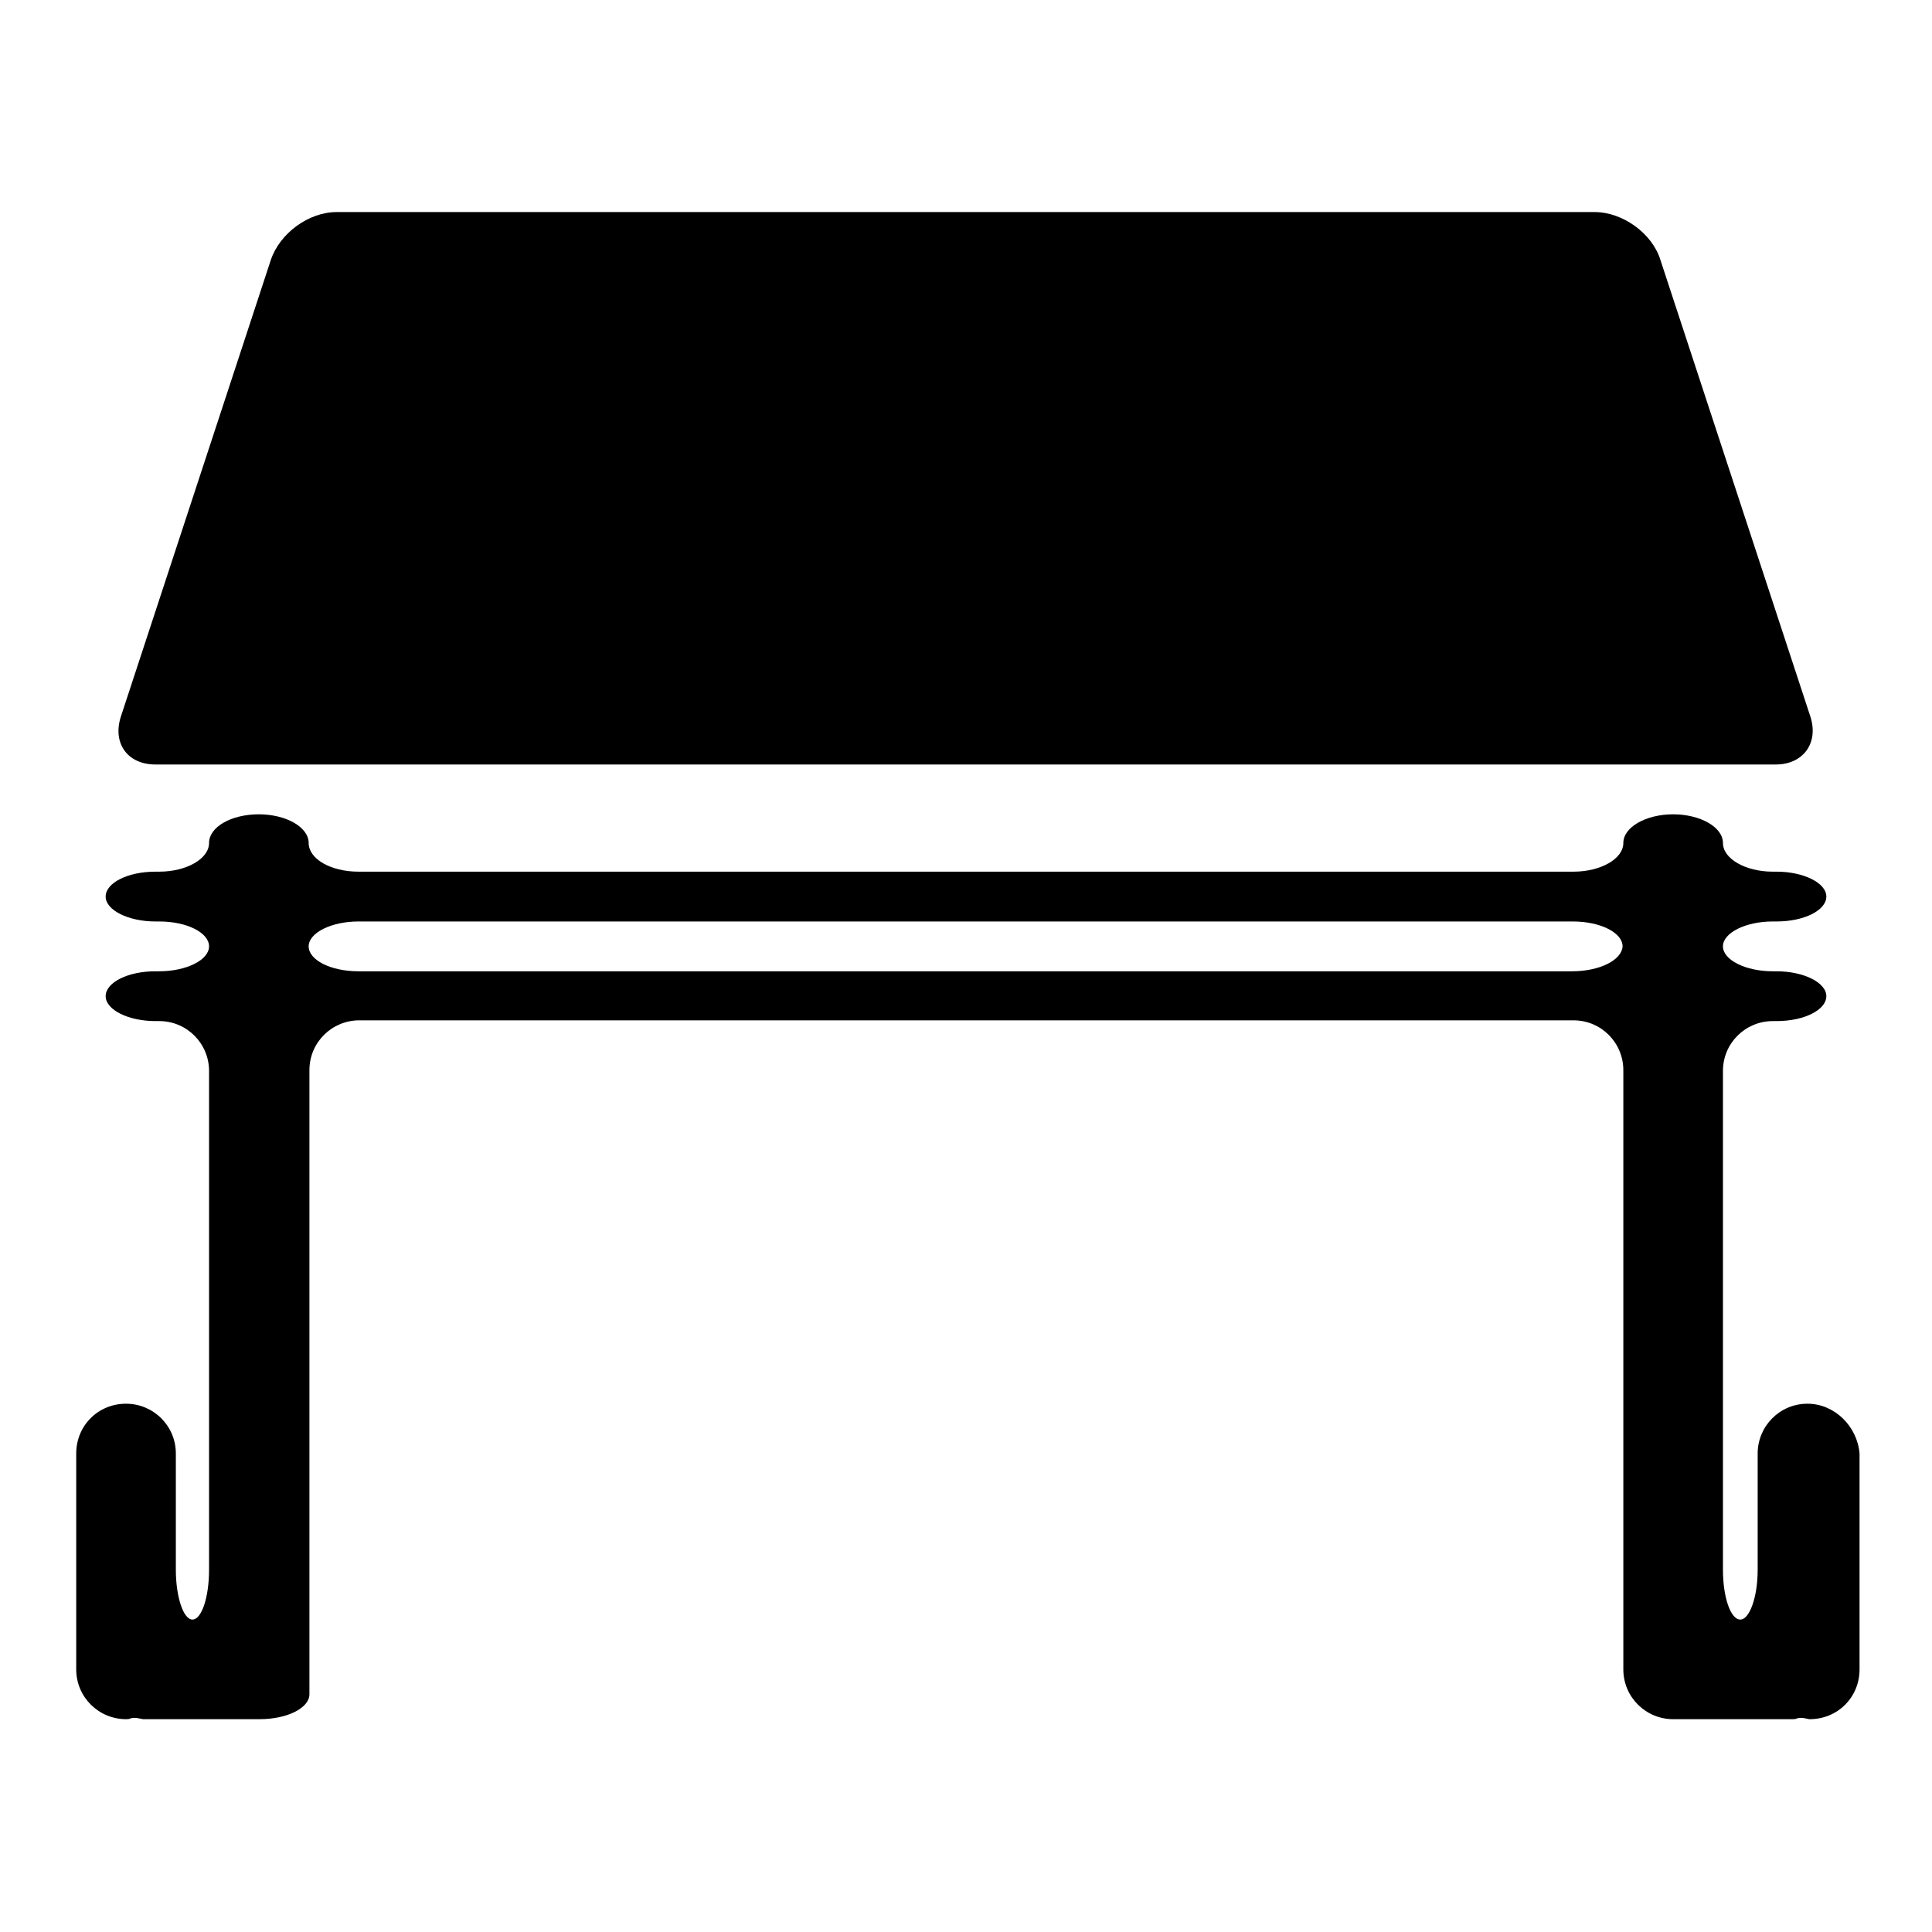<?xml version="1.0" encoding="utf-8"?>
<!-- Svg Vector Icons : http://www.onlinewebfonts.com/icon -->
<!DOCTYPE svg PUBLIC "-//W3C//DTD SVG 1.1//EN" "http://www.w3.org/Graphics/SVG/1.1/DTD/svg11.dtd">
<svg version="1.1" xmlns="http://www.w3.org/2000/svg" xmlns:xlink="http://www.w3.org/1999/xlink" x="0px" y="0px" viewBox="0 0 256 256" enable-background="new 0 0 256 256" xml:space="preserve">
<g><g><g><g><path fill="#000000" d="M20.6,101.3h214.7c3.6,0,5.7-2.8,4.6-6.3l-19.9-60.6c-1.1-3.5-5-6.3-8.7-6.3H44.6c-3.7,0-7.5,2.8-8.7,6.3L16,95C14.9,98.5,16.9,101.3,20.6,101.3z"/><path fill="#000000" d="M239.5,186c-3.7,0-6.6,3-6.6,6.6V208c0,3.7-1.1,6.6-2.3,6.6c-1.3,0-2.3-3-2.3-6.6v-66.1c0-3.7,3-6.6,6.6-6.6h0.5c3.7,0,6.6-1.5,6.6-3.3c0-1.8-3-3.3-6.6-3.3h-0.5c-3.6,0-6.6-1.5-6.6-3.3c0-1.8,3-3.3,6.6-3.3h0.5c3.7,0,6.6-1.5,6.6-3.3c0-1.8-3-3.3-6.6-3.3h-0.5c-3.6,0-6.6-1.7-6.6-3.8c0-2.1-3-3.8-6.6-3.8c-3.6,0-6.6,1.7-6.6,3.8c0,2.1-3,3.8-6.6,3.8H47.5c-3.7,0-6.6-1.7-6.6-3.8c0-2.1-3-3.8-6.6-3.8c-3.7,0-6.6,1.7-6.6,3.8c0,2.1-3,3.8-6.6,3.8h-0.5c-3.7,0-6.6,1.5-6.6,3.3c0,1.8,3,3.3,6.6,3.3h0.5c3.7,0,6.6,1.5,6.6,3.3c0,1.8-3,3.3-6.6,3.3h-0.5c-3.7,0-6.6,1.5-6.6,3.3c0,1.8,3,3.3,6.6,3.3h0.5c3.7,0,6.6,3,6.6,6.6V208c0,3.7-1,6.6-2.2,6.6s-2.2-3-2.2-6.6v-15.4c0-3.7-3-6.6-6.6-6.6c-3.7,0-6.6,2.9-6.6,6.6v28.6c0,3.7,3,6.6,6.6,6.6c0.2,0,0.4,0,0.6-0.1c0.3-0.1,0.8-0.1,1.1,0c0.2,0,0.4,0.1,0.6,0.1c0,0,2,0,4.4,0c2.4,0,7.4,0,11,0c3.7,0,6.6-1.5,6.6-3.3v-3.3v-79.4c0-3.7,3-6.6,6.6-6.6h160.9c3.7,0,6.6,3,6.6,6.6v79.4c0,3.7,3,6.6,6.6,6.6c3.7,0,8.6,0,11.2,0c2.3,0,4.6,0,4.6,0c0.2,0,0.4,0,0.6-0.1c0.3-0.1,0.8-0.1,1.1,0c0.2,0,0.4,0.1,0.6,0.1c3.7,0,6.6-2.9,6.6-6.6v-28.6C246.1,189,243.1,186,239.5,186z M208.3,128.7H47.5c-3.7,0-6.6-1.5-6.6-3.3c0-1.8,3-3.3,6.6-3.3h160.9c3.7,0,6.6,1.5,6.6,3.3C214.9,127.2,212,128.7,208.3,128.7z"/></g></g><g></g><g></g><g></g><g></g><g></g><g></g><g></g><g></g><g></g><g></g><g></g><g></g><g></g><g></g><g></g></g></g>
</svg>
